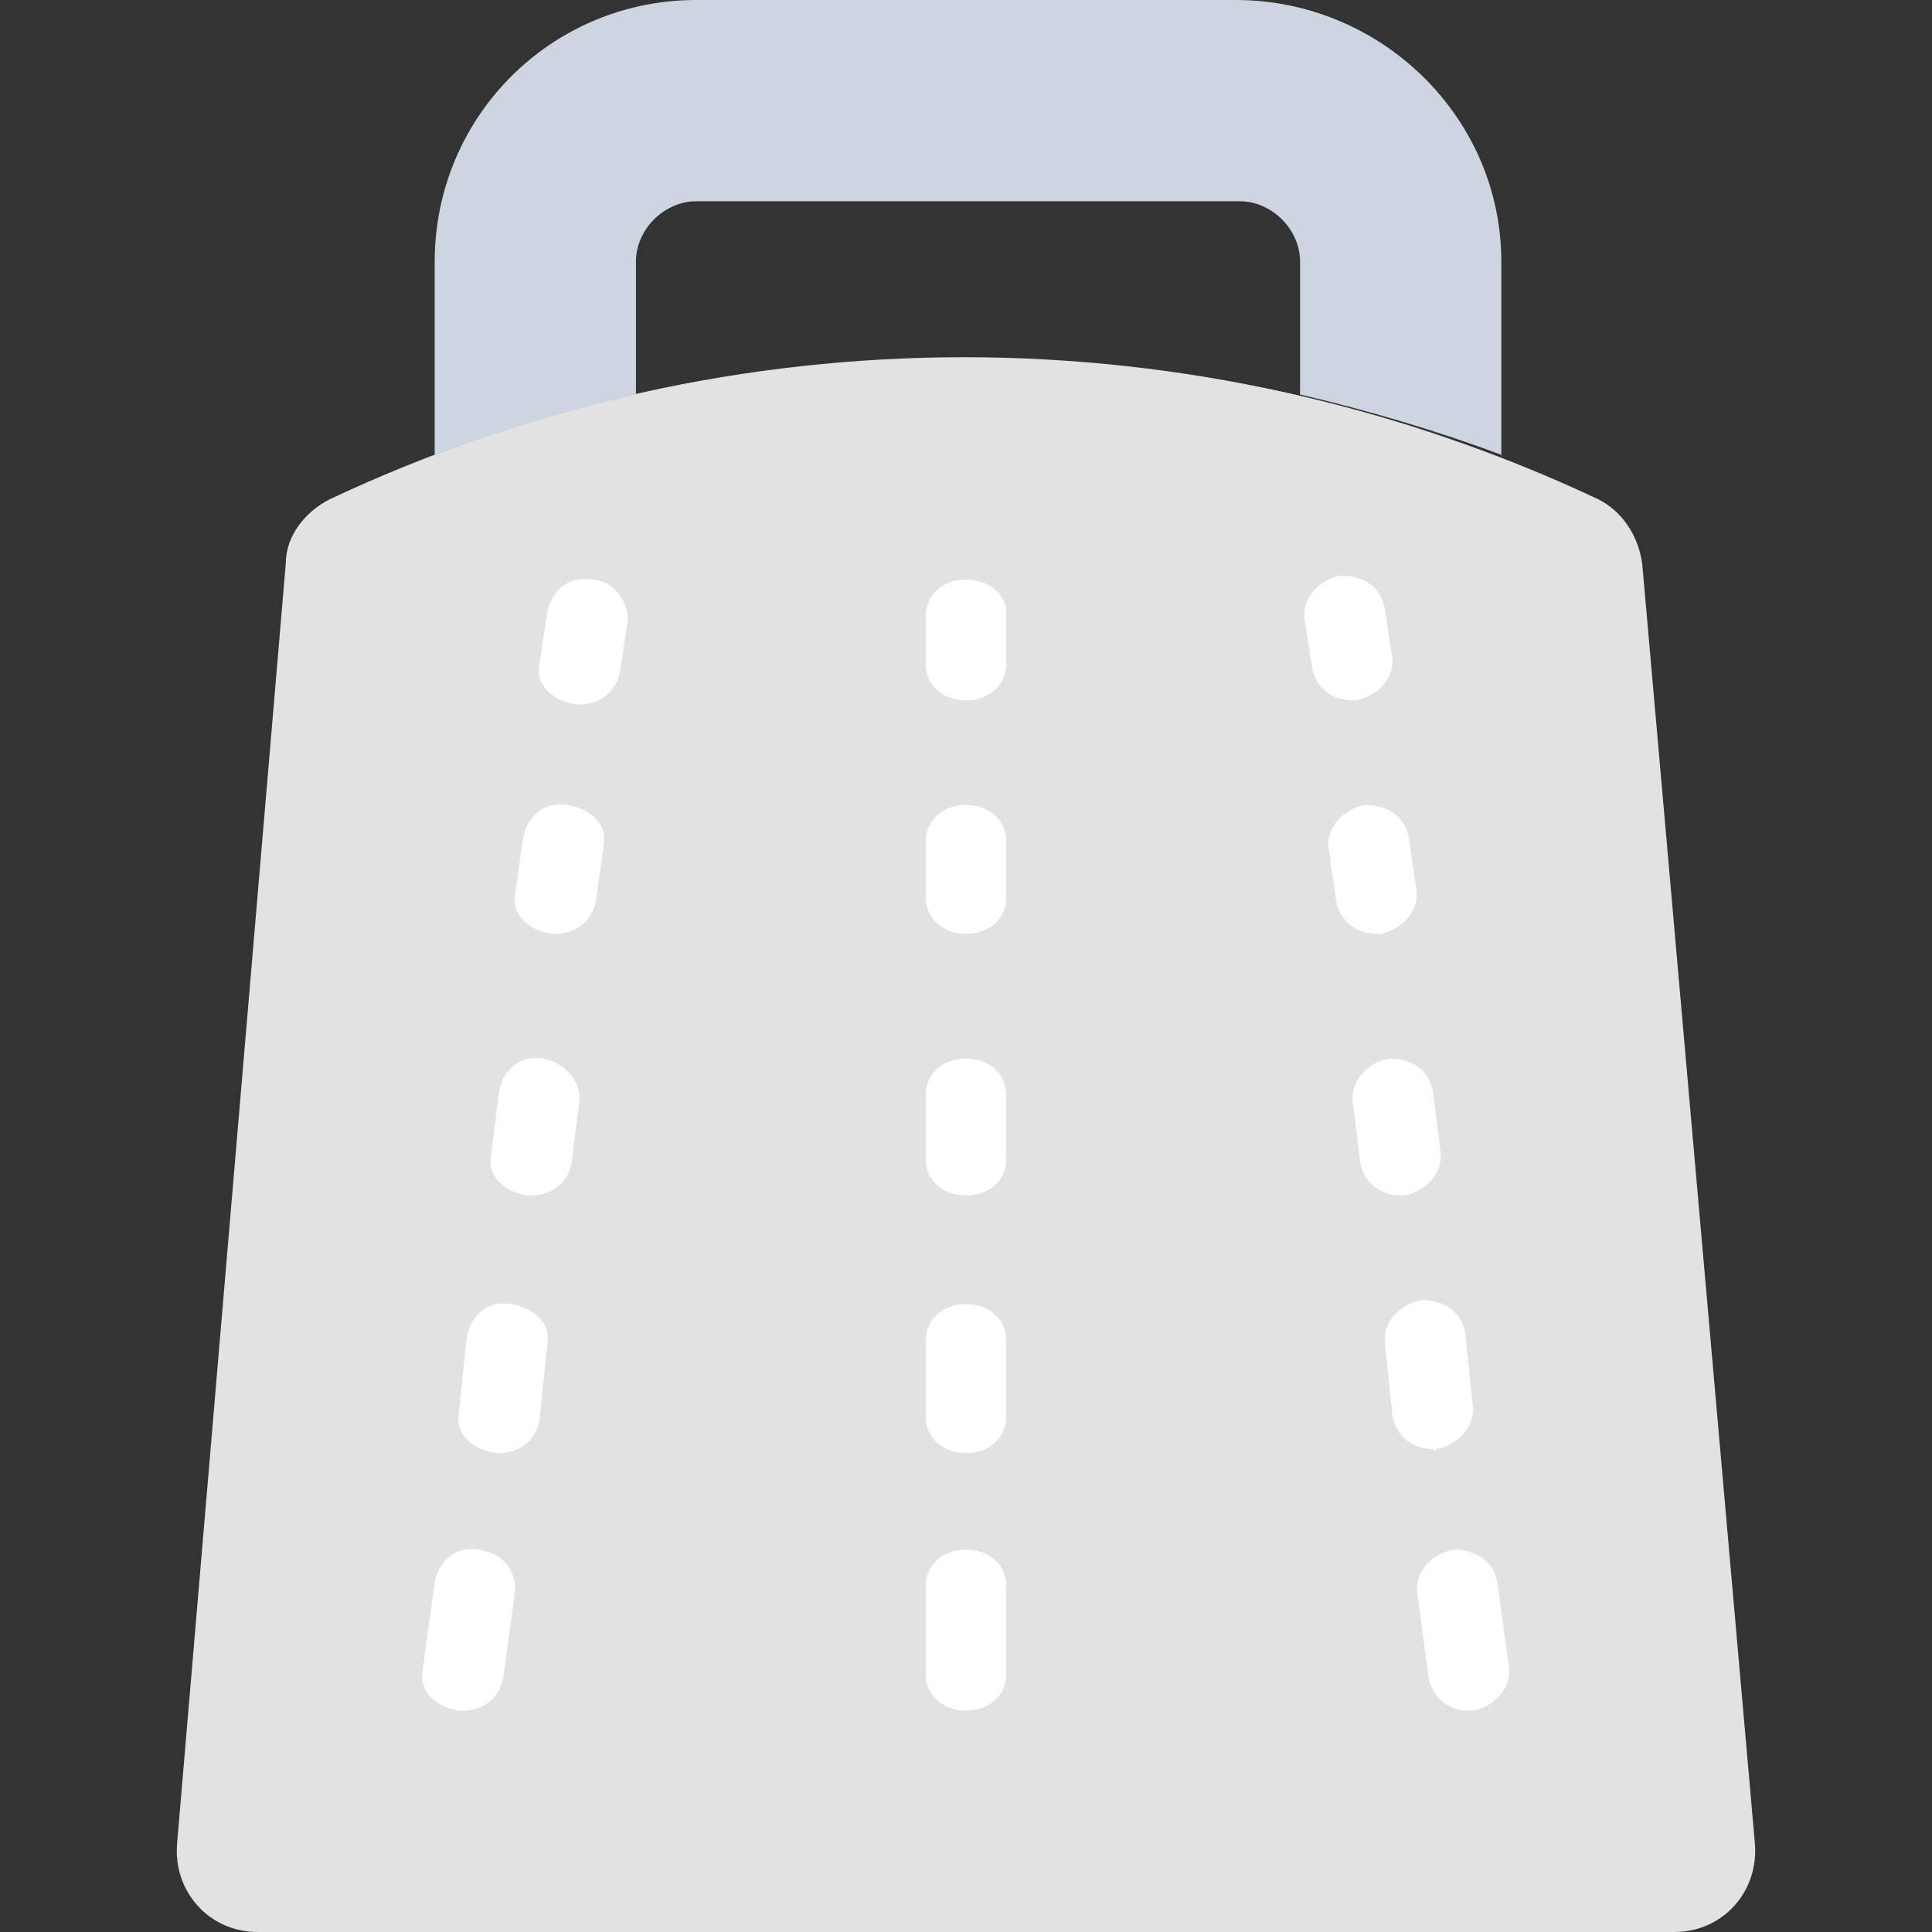 <?xml version="1.0" encoding="iso-8859-1"?>
<!-- Uploaded to: SVG Repo, www.svgrepo.com, Generator: SVG Repo Mixer Tools -->
<svg height="800px" width="800px" version="1.1" id="Layer_1" xmlns="http://www.w3.org/2000/svg" xmlns:xlink="http://www.w3.org/1999/xlink" 
	 viewBox="0 0 501.551 501.551" xml:space="preserve">
<rect x="0" y="0" width="501.551" height="501.551" fill="#333333" stroke="none"/>
<path style="fill:#E2E2E2;" d="M426.318,146.286c-1.045-7.314-5.224-13.584-11.494-16.718c-104.49-49.11-224.653-49.11-329.143,0
	c-6.269,3.135-11.494,9.404-11.494,16.718L45.975,478.563c-1.045,12.539,8.359,22.988,20.898,22.988h367.804
	c12.539,0,21.943-10.449,20.898-22.988L426.318,146.286z"/>
<path style="fill:#CDD6E0;" d="M389.747,67.918v50.155c-16.718-6.269-34.482-11.494-52.245-15.673V67.918
	c0-8.359-7.314-15.673-15.673-15.673H180.767c-8.359,0-15.673,7.314-15.673,15.673V102.4c-17.763,4.18-35.527,9.404-52.245,15.673
	V67.918C112.849,30.302,143.151,0,180.767,0h140.016C358.4,0,389.747,30.302,389.747,67.918z"/>
<g>
	<path style="fill:#FFFFFF;" d="M153.6,150.465c-6.269-1.045-10.449,3.135-11.494,8.359l-2.09,13.584
		c-1.045,5.224,3.135,9.404,9.404,10.449h1.045c5.224,0,9.404-3.135,10.449-8.359l2.09-13.584
		C163.004,155.69,158.824,150.465,153.6,150.465z"/>
	<path style="fill:#FFFFFF;" d="M147.331,208.98c-6.269-1.045-10.449,3.135-11.494,8.359l-2.09,14.629
		c-1.045,5.224,3.135,9.404,9.404,10.449h1.045c5.224,0,9.404-3.135,10.449-8.359l2.09-14.629
		C157.78,214.204,153.6,210.024,147.331,208.98z"/>
	<path style="fill:#FFFFFF;" d="M141.061,274.808c-6.269-1.045-10.449,3.135-11.494,8.359l-2.09,16.718
		c-1.045,5.225,3.135,9.404,9.404,10.449h1.045c5.224,0,9.404-3.135,10.449-8.359l2.09-16.718
		C150.465,280.033,146.286,275.853,141.061,274.808z"/>
	<path style="fill:#FFFFFF;" d="M132.702,338.547c-6.269-1.045-10.449,3.135-11.494,8.359l-2.09,19.853
		c-1.045,5.225,3.135,9.404,9.404,10.449h1.045c5.225,0,9.404-3.135,10.449-8.359l2.09-19.853
		C143.151,343.771,138.971,339.592,132.702,338.547z"/>
	<path style="fill:#FFFFFF;" d="M124.343,402.286c-6.269-1.045-10.449,3.135-11.494,8.359l-3.135,22.988
		c-1.045,5.225,3.135,9.404,9.404,10.449h1.045c5.224,0,9.404-3.135,10.449-8.359l3.135-22.988
		C133.747,407.51,130.612,403.331,124.343,402.286z"/>
	<path style="fill:#FFFFFF;" d="M250.775,150.465c-6.269,0-10.449,4.18-10.449,9.404v12.539c0,5.224,4.18,9.404,10.449,9.404
		s10.449-4.18,10.449-9.404v-13.584C261.224,154.645,257.045,150.465,250.775,150.465z"/>
	<path style="fill:#FFFFFF;" d="M250.775,208.98c-6.269,0-10.449,4.18-10.449,9.404v14.629c0,5.224,4.18,9.404,10.449,9.404
		s10.449-4.18,10.449-9.404v-14.629C261.224,213.159,257.045,208.98,250.775,208.98z"/>
	<path style="fill:#FFFFFF;" d="M250.775,274.808c-6.269,0-10.449,4.18-10.449,9.404v16.718c0,5.224,4.18,9.404,10.449,9.404
		s10.449-4.18,10.449-9.404v-16.718C261.224,278.988,257.045,274.808,250.775,274.808z"/>
	<path style="fill:#FFFFFF;" d="M250.775,338.547c-6.269,0-10.449,4.18-10.449,9.404v19.853c0,5.225,4.18,9.404,10.449,9.404
		s10.449-4.18,10.449-9.404v-19.853C261.224,342.727,257.045,338.547,250.775,338.547z"/>
	<path style="fill:#FFFFFF;" d="M250.775,402.286c-6.269,0-10.449,4.18-10.449,9.404v22.988c0,5.225,4.18,9.404,10.449,9.404
		s10.449-4.18,10.449-9.404V411.69C261.224,406.465,257.045,402.286,250.775,402.286z"/>
	<path style="fill:#FFFFFF;" d="M352.131,181.812c5.224-1.045,9.404-5.224,9.404-10.449l-2.09-13.584
		c-1.045-5.224-5.224-8.359-11.494-8.359c-5.224,1.045-9.404,5.224-9.404,10.449l2.09,13.584c1.045,5.224,5.224,8.359,10.449,8.359
		C351.086,181.812,351.086,181.812,352.131,181.812z"/>
	<path style="fill:#FFFFFF;" d="M358.4,242.416c5.224-1.045,9.404-5.225,9.404-10.449l-2.09-14.629
		c-1.045-5.224-5.224-8.359-11.494-8.359c-5.224,1.045-9.404,5.224-9.404,10.449l2.09,14.629c1.045,5.224,5.225,8.359,10.449,8.359
		C357.355,242.416,357.355,242.416,358.4,242.416z"/>
	<path style="fill:#FFFFFF;" d="M364.669,310.335c5.224-1.045,9.404-5.224,9.404-10.449l-2.09-16.718
		c-1.045-5.225-5.224-8.359-11.494-8.359c-5.224,1.045-9.404,5.224-9.404,10.449l2.09,16.718c1.045,5.224,5.224,8.359,10.449,8.359
		C364.669,310.335,364.669,310.335,364.669,310.335z"/>
	<path style="fill:#FFFFFF;" d="M373.029,376.163c5.224-1.045,9.404-5.224,9.404-10.449l-2.09-19.853
		c-1.045-5.224-5.224-8.359-11.494-8.359c-5.224,1.045-9.404,5.224-9.404,10.449l2.09,19.853c1.045,5.224,5.224,8.359,10.449,8.359
		C371.984,377.208,373.029,376.163,373.029,376.163z"/>
	<path style="fill:#FFFFFF;" d="M388.702,410.645c-1.045-5.224-5.224-8.359-11.494-8.359c-5.224,1.045-9.404,5.224-9.404,10.449
		l3.135,22.988c1.045,5.224,5.224,8.359,10.449,8.359h1.045c5.224-1.045,9.404-5.224,9.404-10.449L388.702,410.645z"/>
</g>
</svg>
